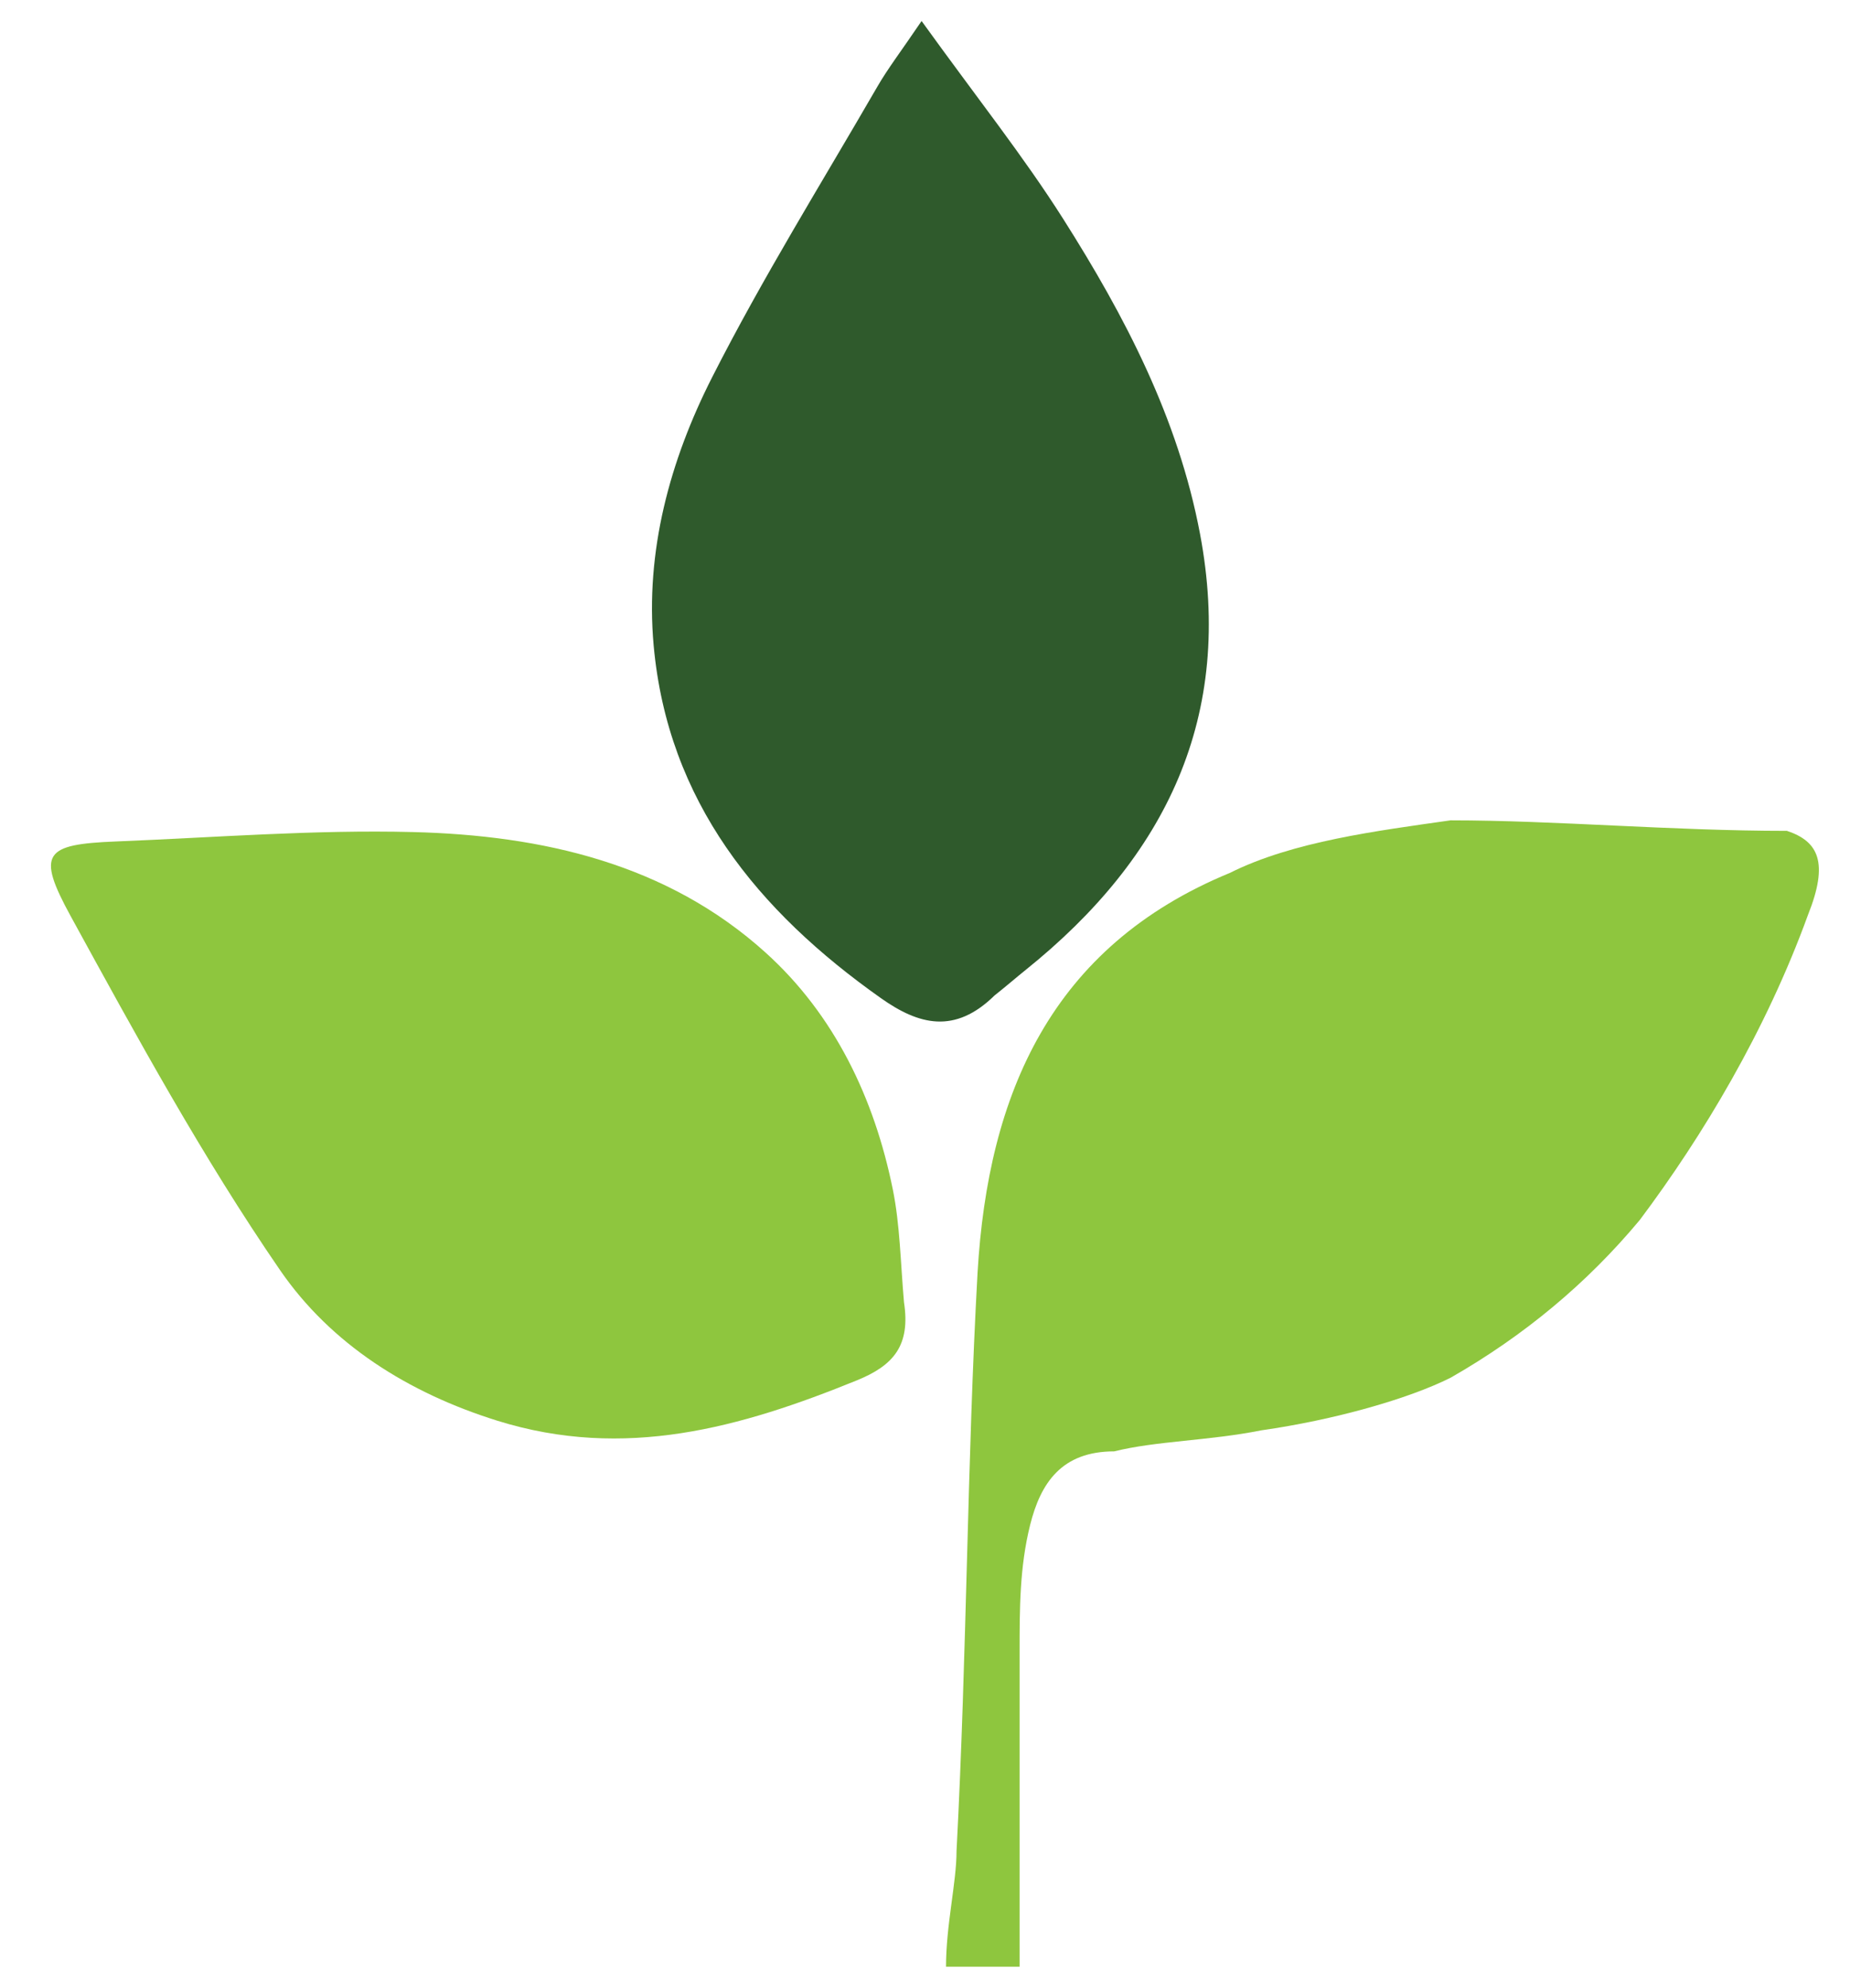 <svg version="1.1" id="Layer_1" xmlns="http://www.w3.org/2000/svg" xmlns:xlink="http://www.w3.org/1999/xlink" x="0px" y="0px" width="100%" viewBox="0 0 176 189" enable-background="new 0 0 176 189" xml:space="preserve">
  
  <!-- Right leaf with stem -->
  <path fill="#8EC63E" opacity="1" stroke="none" d="M97,187 C97,176 97,166 97,157 C97,153 97,149 98,145 C99,141 101,138 106,138 C110,137 115,137 120,136 C127,135 134,133 138,131 C145,127 151,122 156,116 C162,108 168,98 172,87 C174,82 173,80 170,79 C159,79 148,78 138,78 C131,79 123,80 117,83 C100,90 94,104 93,121 C92,139 92,157 91,176 C91,179 90,183 90,187 C93,187 95,187 97,187 z"/>
  
  <!-- Top stem -->
  <path fill="#2F5A2C" opacity="1" stroke="none" d="M94.61,94.657 C90.833,98.361 87.402,97.446 83.823,94.919 C72.083,86.633 63.532,76.198 62.185,61.368 C61.372,52.419 63.734,43.779 67.737,35.895 C72.534,26.447 78.156,17.418 83.47,8.235 C84.466,6.513 85.691,4.924 87.675,1.998 C92.983,9.359 97.38,14.879 101.14,20.803 C107.019,30.068 112.079,39.75 114.159,50.734 C117.451,68.124 110.923,81.506 97.589,92.213 C96.681,92.942 95.803,93.709 94.61,94.657 z"/>
  
  <!-- Left leaf  -->
  <path fill="#8EC63E" opacity="1" stroke="none" d="M86,123.812 C86.643,127.966 84.973,129.841 81.527,131.244 C70.45,135.751 59.416,138.854 47.335,135.092 C38.826,132.442 31.474,127.795 26.64,120.764 C19.272,110.048 12.992,98.55 6.73,87.121 C3.438,81.114 4.225,80.28 11.014,80.009 C20.439,79.633 29.877,78.876 39.289,79.114 C51.555,79.423 63.445,82.098 72.837,90.578 C79.379,96.484 83.177,104.408 84.938,113.096 C85.618,116.45 85.665,119.934 86,123.812 z"/>
</svg>
